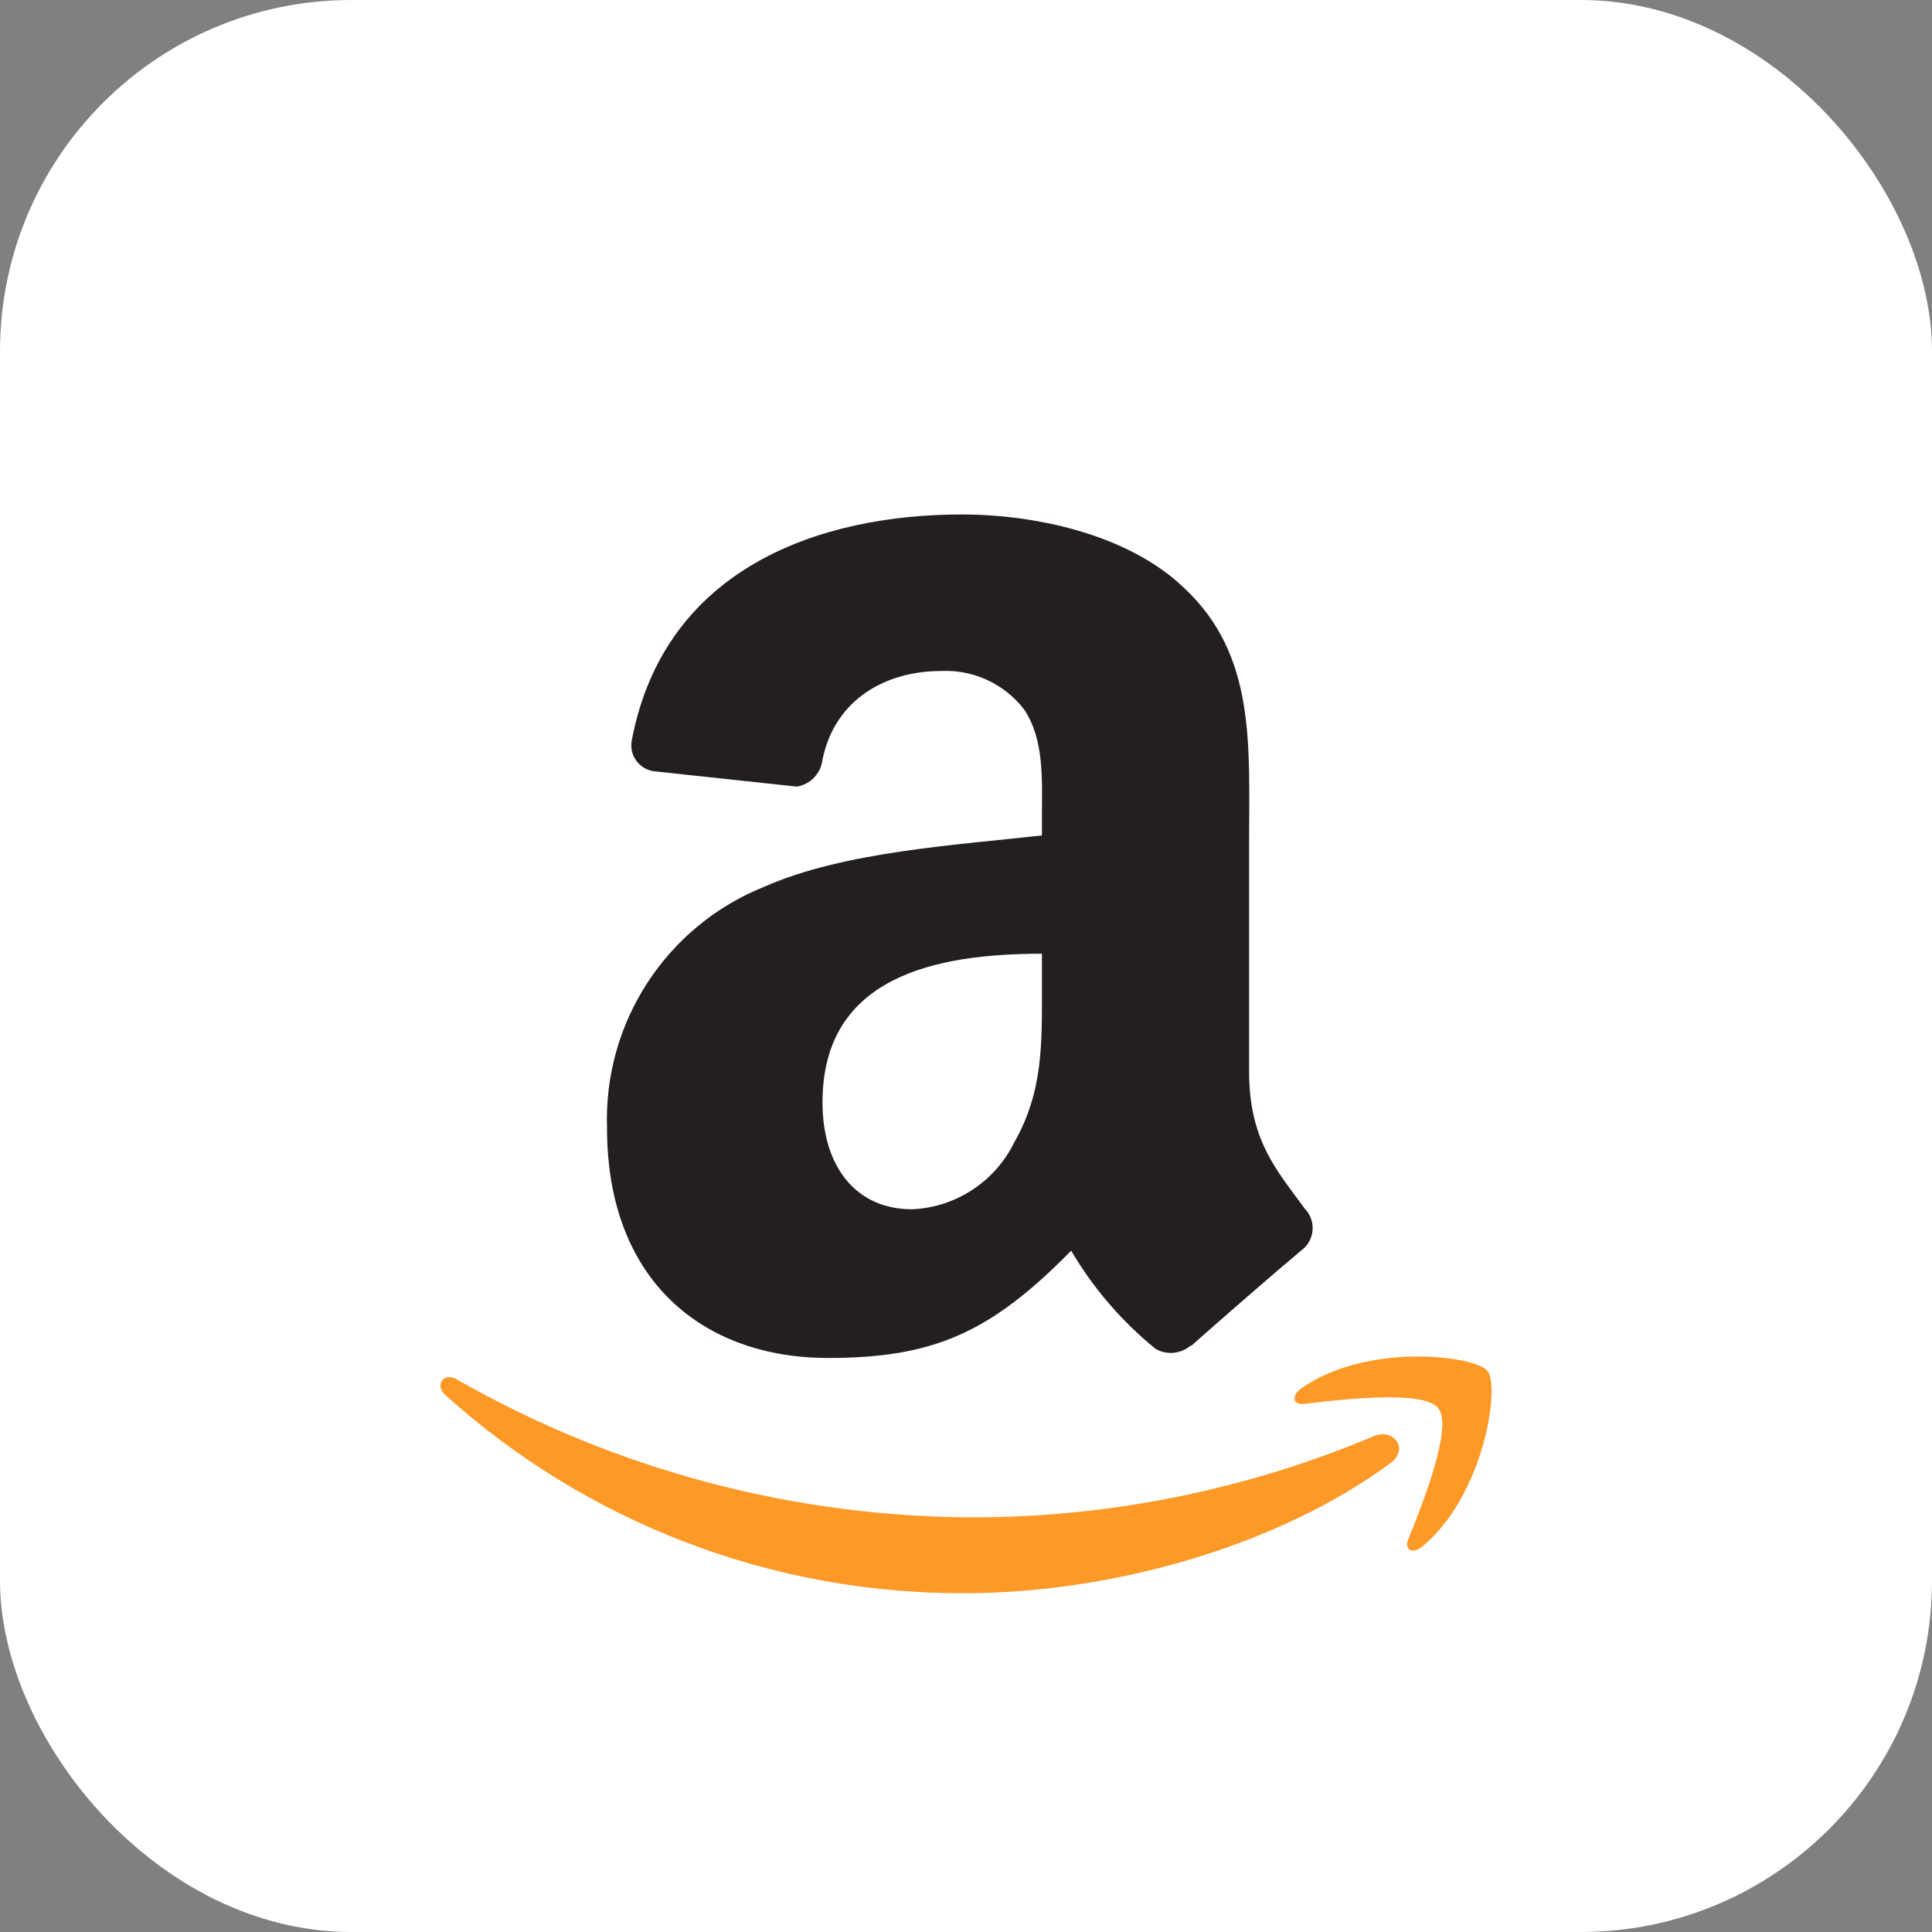 <?xml version="1.0" encoding="UTF-8"?>
<svg width="88px" height="88px" viewBox="0 0 88 88" version="1.1" xmlns="http://www.w3.org/2000/svg" xmlns:xlink="http://www.w3.org/1999/xlink">
    <rect x="0" y="0" width="88" height="88" fill="#808080" stroke="none"/>
    <!-- Generator: Sketch 43.2 (39069) - http://www.bohemiancoding.com/sketch -->
    <title>icon-amazon-white-bg</title>
    <desc>Created with Sketch.</desc>
    <defs></defs>
    <g id="Page-1" stroke="none" stroke-width="1" fill="none" fill-rule="evenodd">
        <g id="icon-amazon-white-bg" fill-rule="nonzero">
            <g id="Group" fill="#FFFFFF">
                <rect id="Rectangle-path" x="0" y="0" width="88" height="88" rx="16"></rect>
            </g>
            <g id="Group" transform="translate(19.062, 23.433)">
                <path d="M44.276,43.208 C39.033,47.072 31.434,49.134 24.892,49.134 C16.148,49.179 7.702,45.956 1.211,40.098 C0.72,39.654 1.16,39.049 1.749,39.398 C8.964,43.522 17.131,45.688 25.441,45.681 C31.65,45.651 37.792,44.393 43.514,41.981 C44.402,41.604 45.144,42.562 44.276,43.206" id="Shape" fill="#FD9927"></path>
                <path d="M46.456,40.714 C45.788,39.858 42.026,40.314 40.338,40.514 C39.824,40.577 39.745,40.129 40.208,39.807 C43.208,37.698 48.121,38.307 48.695,39.014 C49.269,39.721 48.546,44.653 45.73,47.006 C45.298,47.367 44.886,47.175 45.078,46.696 C45.71,45.117 47.128,41.579 46.456,40.719" id="Shape" fill="#FD9927"></path>
                <path d="M28.396,21.464 L28.396,20.008 C23.536,20.008 18.402,21.048 18.402,26.778 C18.402,29.678 19.902,31.648 22.487,31.648 C24.48,31.558 26.264,30.386 27.139,28.594 C28.463,26.268 28.397,24.084 28.397,21.465 M35.175,37.854 C34.731,38.234 34.097,38.298 33.586,38.015 C32.041,36.765 30.735,35.246 29.728,33.533 C26.04,37.296 23.428,38.421 18.646,38.421 C12.993,38.417 8.587,34.928 8.587,27.941 C8.425,23.135 11.291,18.743 15.754,16.954 C19.404,15.347 24.5,15.063 28.396,14.619 L28.396,13.749 C28.396,12.149 28.519,10.26 27.583,8.879 C26.686,7.715 25.278,7.062 23.81,7.13 C21.248,7.13 18.959,8.444 18.402,11.167 C18.331,11.79 17.857,12.291 17.239,12.396 L10.715,11.696 C10.392,11.65 10.101,11.473 9.912,11.206 C9.723,10.94 9.652,10.608 9.715,10.287 C11.216,2.383 18.354,0 24.746,0 C28.018,0 32.291,0.87 34.873,3.347 C38.145,6.401 37.833,10.476 37.833,14.911 L37.833,25.388 C37.833,28.537 39.133,29.917 40.367,31.619 C40.602,31.858 40.731,32.181 40.728,32.516 C40.724,32.852 40.588,33.172 40.348,33.406 C38.977,34.55 36.537,36.678 35.195,37.869 L35.176,37.85" id="Shape" fill="#231F20"></path>
            </g>
        </g>
    </g>
</svg>